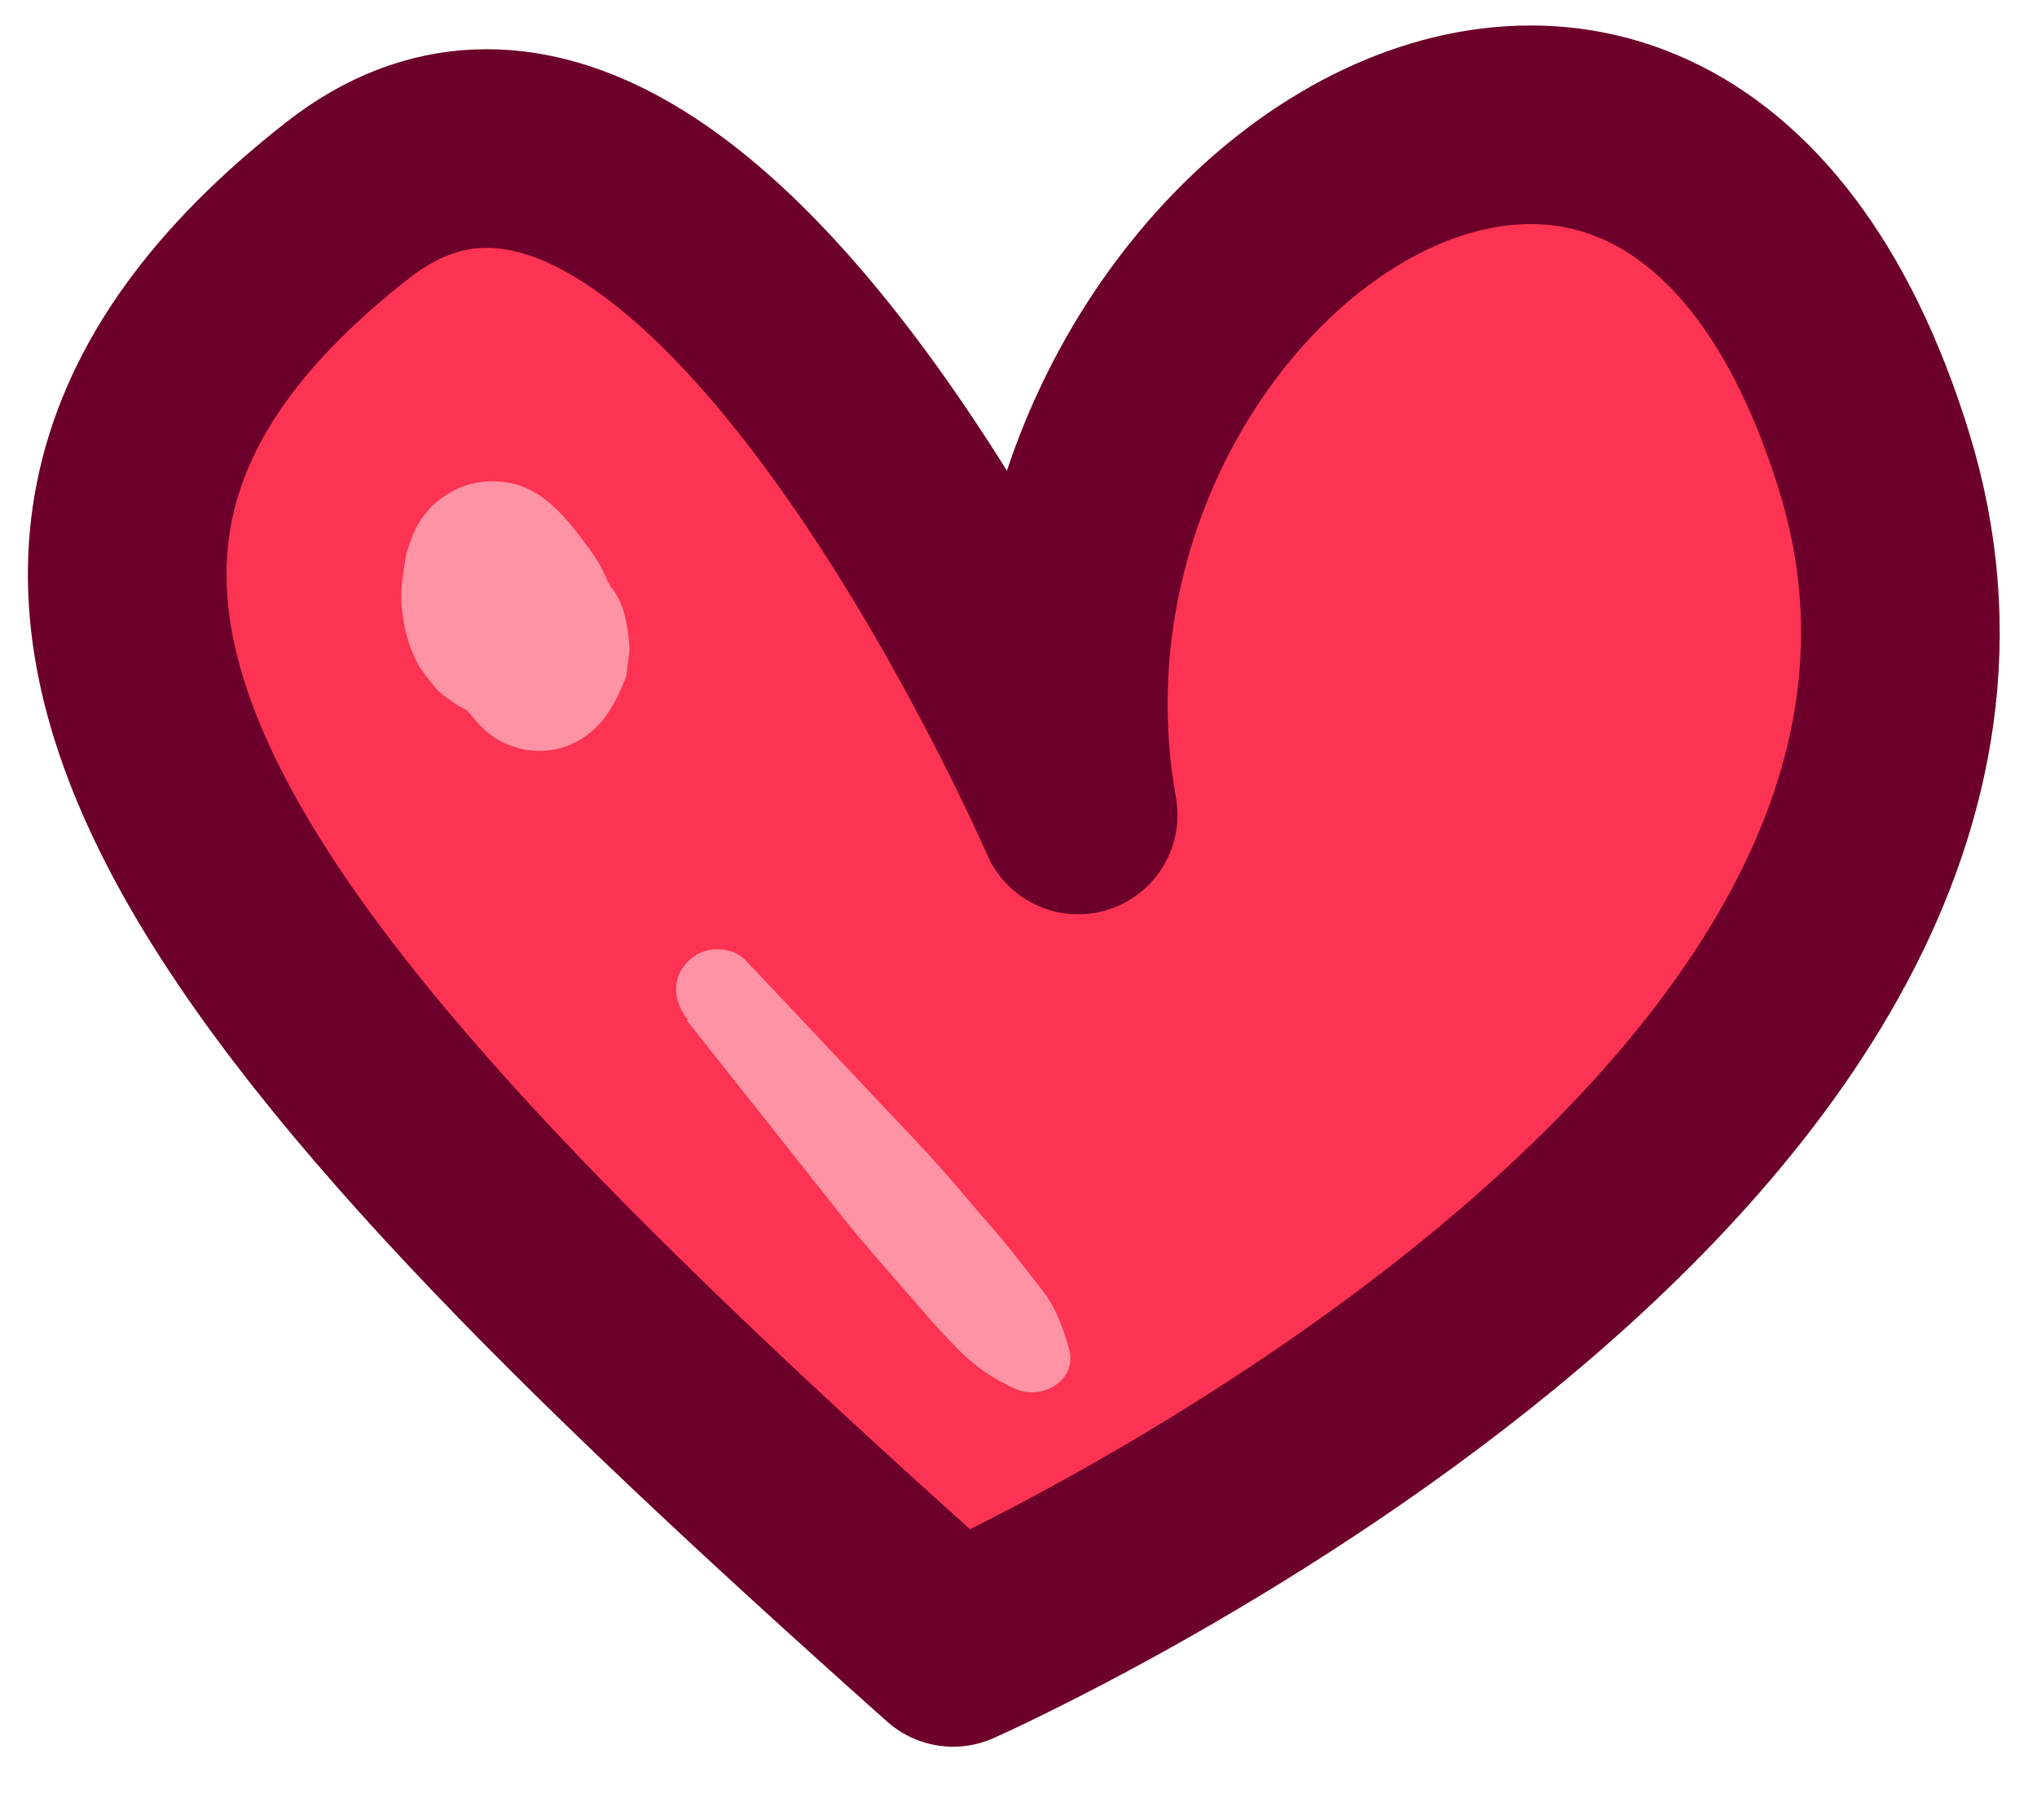 <?xml version="1.0" encoding="UTF-8" standalone="no"?>
<svg
   id="Calque_2"
   data-name="Calque 2"
   viewBox="0 0 25.74 23"
   version="1.1"
   sodipodi:docname="eye.svg"
   width="25.74"
   height="23"
   inkscape:version="1.4.2 (2aeb623e1d, 2025-05-12)"
   xmlns:inkscape="http://www.inkscape.org/namespaces/inkscape"
   xmlns:sodipodi="http://sodipodi.sourceforge.net/DTD/sodipodi-0.dtd"
   xmlns="http://www.w3.org/2000/svg"
   xmlns:svg="http://www.w3.org/2000/svg">
  <sodipodi:namedview
     id="namedview15"
     pagecolor="#ffffff"
     bordercolor="#000000"
     borderopacity="0.25"
     inkscape:showpageshadow="2"
     inkscape:pageopacity="0.0"
     inkscape:pagecheckerboard="0"
     inkscape:deskcolor="#d1d1d1"
     inkscape:zoom="8.0218659"
     inkscape:cx="35.839542"
     inkscape:cy="24.869526"
     inkscape:window-width="1600"
     inkscape:window-height="836"
     inkscape:window-x="0"
     inkscape:window-y="27"
     inkscape:window-maximized="1"
     inkscape:current-layer="g15">
    <sodipodi:guide
       position="0,22"
       orientation="0,71.74"
       id="guide15"
       inkscape:locked="false" />
    <sodipodi:guide
       position="71.74,22"
       orientation="78.66,0"
       id="guide16"
       inkscape:locked="false" />
    <sodipodi:guide
       position="71.74,-56.66"
       orientation="0,-71.74"
       id="guide17"
       inkscape:locked="false" />
    <sodipodi:guide
       position="0,-56.66"
       orientation="-78.66,0"
       id="guide18"
       inkscape:locked="false" />
    <sodipodi:guide
       position="0,22"
       orientation="0,71.74"
       id="guide19"
       inkscape:locked="false" />
    <sodipodi:guide
       position="71.74,22"
       orientation="78.66,0"
       id="guide20"
       inkscape:locked="false" />
    <sodipodi:guide
       position="71.74,-56.66"
       orientation="0,-71.74"
       id="guide21"
       inkscape:locked="false" />
    <sodipodi:guide
       position="0,-56.66"
       orientation="-78.66,0"
       id="guide22"
       inkscape:locked="false" />
  </sodipodi:namedview>
  <defs
     id="defs1">
    <style
       id="style1">
      .cls-1 {
        fill: #ffce62;
      }

      .cls-1, .cls-2, .cls-3 {
        stroke-linecap: round;
        stroke-linejoin: round;
        stroke-width: 2.51px;
      }

      .cls-1, .cls-3 {
        stroke: #733d00;
      }

      .cls-4 {
        opacity: .5;
      }

      .cls-5 {
        fill: #fdf4f6;
      }

      .cls-5, .cls-6, .cls-7, .cls-8, .cls-9, .cls-10 {
        stroke-width: 0px;
      }

      .cls-6, .cls-3 {
        fill: none;
      }

      .cls-11 {
        opacity: .34;
      }

      .cls-7 {
        fill: #231f20;
      }

      .cls-12 {
        clip-path: url(#clippath);
      }

      .cls-2 {
        fill: #fc3352;
        stroke: #6d002a;
      }

      .cls-8 {
        fill: #eafdf1;
      }

      .cls-9 {
        fill: #82263e;
      }

      .cls-10 {
        fill: #f7f1eb;
      }
    </style>
    <clipPath
       id="clippath">
      <ellipse
         class="cls-6"
         cx="35.87"
         cy="38.78"
         rx="34.62"
         ry="37.53"
         id="ellipse1" />
    </clipPath>
  </defs>
  <g
     id="Layer_1"
     data-name="Layer 1">
    <g
       id="g15">
      <path
         class="cls-2"
         d="m 13.624,10.3 c 0,0 -4.85,-11.2 -9.23,-7.77 -6.06,4.74 -1.66,9.99 7.65,18.29 0,0 14.3,-6.33 11.64,-14.98 -2.66,-8.64 -11.32,-2.6 -10.06,4.46 z"
         id="path3" />
      <g
         class="cls-4"
         id="g12"
         style="display:inline"
         transform="translate(-40.016,-23.81)">
        <path
           class="cls-5"
           d="M 47.42,32.24 C 47.37,32.17 47.33,32.09 47.3,32.01 l 0.07,0.16 c -0.05,-0.13 -0.09,-0.26 -0.11,-0.4 l 0.03,0.19 c 0,-0.09 0,-0.17 0.01,-0.26 l -0.03,0.2 c 0.02,-0.12 0.05,-0.23 0.09,-0.35 l -1.6,-0.22 c 0.01,0.15 0.03,0.25 0.08,0.38 0.05,0.12 0.11,0.21 0.2,0.31 l -0.15,-0.19 c 0,0 0.01,0.02 0.02,0.03 l -0.1,-0.23 c 0,0 0,0.02 0,0.04 l -0.03,-0.25 c 0,0 0,0.04 0,0.06 l 0.03,-0.26 c 0,0 -0.02,0.07 -0.03,0.11 l 0.1,-0.23 c 0,0 -0.03,0.07 -0.06,0.1 L 45.98,31 c 0,0 -0.04,0.04 -0.06,0.06 l 0.2,-0.16 c 0,0 -0.04,0.03 -0.06,0.04 l 0.24,-0.1 c 0,0 -0.03,0 -0.04,0.01 l 0.27,-0.04 c 0,0 -0.03,0 -0.05,0 l 0.28,0.04 c 0,0 -0.03,0 -0.05,-0.01 l 0.25,0.11 c 0,0 -0.08,-0.05 -0.12,-0.07 l 0.21,0.17 c 0,0 -0.04,-0.04 -0.06,-0.06 l 0.17,0.21 c 0,0 -0.04,-0.06 -0.05,-0.09 l 0.11,0.25 C 47.2,31.31 47.18,31.25 47.18,31.2 l 0.04,0.28 c 0,-0.07 0,-0.15 0,-0.22 l -0.04,0.29 c 0.01,-0.09 0.03,-0.17 0.07,-0.25 l -0.11,0.26 c 0,0 0.01,-0.02 0.02,-0.04 l -1.71,0.22 c 0.05,0.06 0.11,0.11 0.15,0.17 l -0.17,-0.22 c 0.1,0.13 0.18,0.27 0.25,0.42 l -0.11,-0.27 c 0.03,0.06 0.06,0.13 0.07,0.19 l -0.04,-0.3 c 0,0 0,0.1 0,0.15 0,0.15 0.03,0.29 0.07,0.42 0.03,0.1 0.08,0.22 0.13,0.32 0.06,0.11 0.13,0.18 0.21,0.27 0.03,0.03 0.05,0.06 0.08,0.09 l -0.16,-0.21 v 0.02 c 0.11,0.16 0.23,0.28 0.38,0.37 0.16,0.09 0.34,0.14 0.52,0.14 0.38,0 0.69,-0.2 0.89,-0.51 0.02,-0.04 0.05,-0.08 0.07,-0.12 0.05,-0.1 0.12,-0.25 0.14,-0.32 l 0.04,-0.31 c 0,0 0,-0.03 0,-0.05 -0.02,-0.25 -0.05,-0.48 -0.18,-0.69 -0.08,-0.12 -0.18,-0.24 -0.26,-0.35 l 0.18,0.23 v -0.02 c 0.03,0.09 0.06,0.18 0.1,0.27 -0.09,-0.23 -0.18,-0.46 -0.33,-0.66 -0.15,-0.2 -0.29,-0.4 -0.47,-0.56 -0.14,-0.13 -0.3,-0.23 -0.48,-0.28 -0.19,-0.05 -0.39,-0.05 -0.58,0 -0.18,0.05 -0.34,0.15 -0.48,0.28 -0.13,0.14 -0.23,0.3 -0.28,0.48 -0.05,0.12 -0.06,0.25 -0.08,0.38 -0.02,0.13 -0.03,0.25 -0.02,0.39 0.03,0.28 0.07,0.47 0.2,0.73 0.06,0.11 0.14,0.2 0.21,0.29 0.07,0.09 0.19,0.17 0.28,0.23 0.01,0.01 0.03,0.02 0.05,0.03 0.08,0.05 0.19,0.09 0.29,0.12 0.02,0 0.03,0 0.05,0.01 0.1,0.02 0.21,0.04 0.31,0.04 0.09,0 0.22,-0.02 0.31,-0.04 0.01,0 0.02,0 0.03,0 0.17,-0.05 0.27,-0.11 0.4,-0.21 0.12,-0.09 0.13,-0.11 0.22,-0.22 0.04,-0.06 0.09,-0.1 0.12,-0.17 0.11,-0.22 0.15,-0.38 0.17,-0.63 0,-0.03 0,-0.06 0,-0.09 0,-0.11 -0.02,-0.22 -0.05,-0.32 -0.08,-0.27 -0.25,-0.5 -0.5,-0.65 -0.25,-0.15 -0.57,-0.16 -0.84,-0.05 -0.12,0.04 -0.22,0.1 -0.3,0.19 -0.12,0.12 -0.2,0.26 -0.24,0.41 -0.08,0.21 -0.03,0.51 0,0.72 0.02,0.12 0.06,0.22 0.09,0.33 0.1,0.33 0.26,0.62 0.49,0.88 0.1,0.12 0.32,0.2 0.47,0.19 0.15,-0.01 0.28,-0.05 0.4,-0.14 0.25,-0.19 0.35,-0.58 0.17,-0.86 v 0 z"
           id="path12" />
      </g>
      <g
         class="cls-4"
         id="g14"
         style="display:inline"
         transform="translate(-40.016,-23.81)">
        <path
           class="cls-5"
           d="m 48.69,36.7 1.94,2.45 c 0.31,0.39 0.65,0.77 0.98,1.15 0.17,0.2 0.34,0.39 0.52,0.57 0.22,0.22 0.43,0.36 0.71,0.49 0.34,0.16 0.81,-0.11 0.68,-0.52 -0.08,-0.27 -0.16,-0.5 -0.33,-0.72 -0.17,-0.22 -0.35,-0.45 -0.53,-0.67 -0.35,-0.4 -0.69,-0.82 -1.05,-1.2 -0.72,-0.76 -1.44,-1.53 -2.16,-2.29 -0.19,-0.21 -0.55,-0.2 -0.74,0 -0.22,0.22 -0.18,0.52 0,0.74 v 0 z"
           id="path14" />
      </g>
    </g>
  </g>
</svg>

